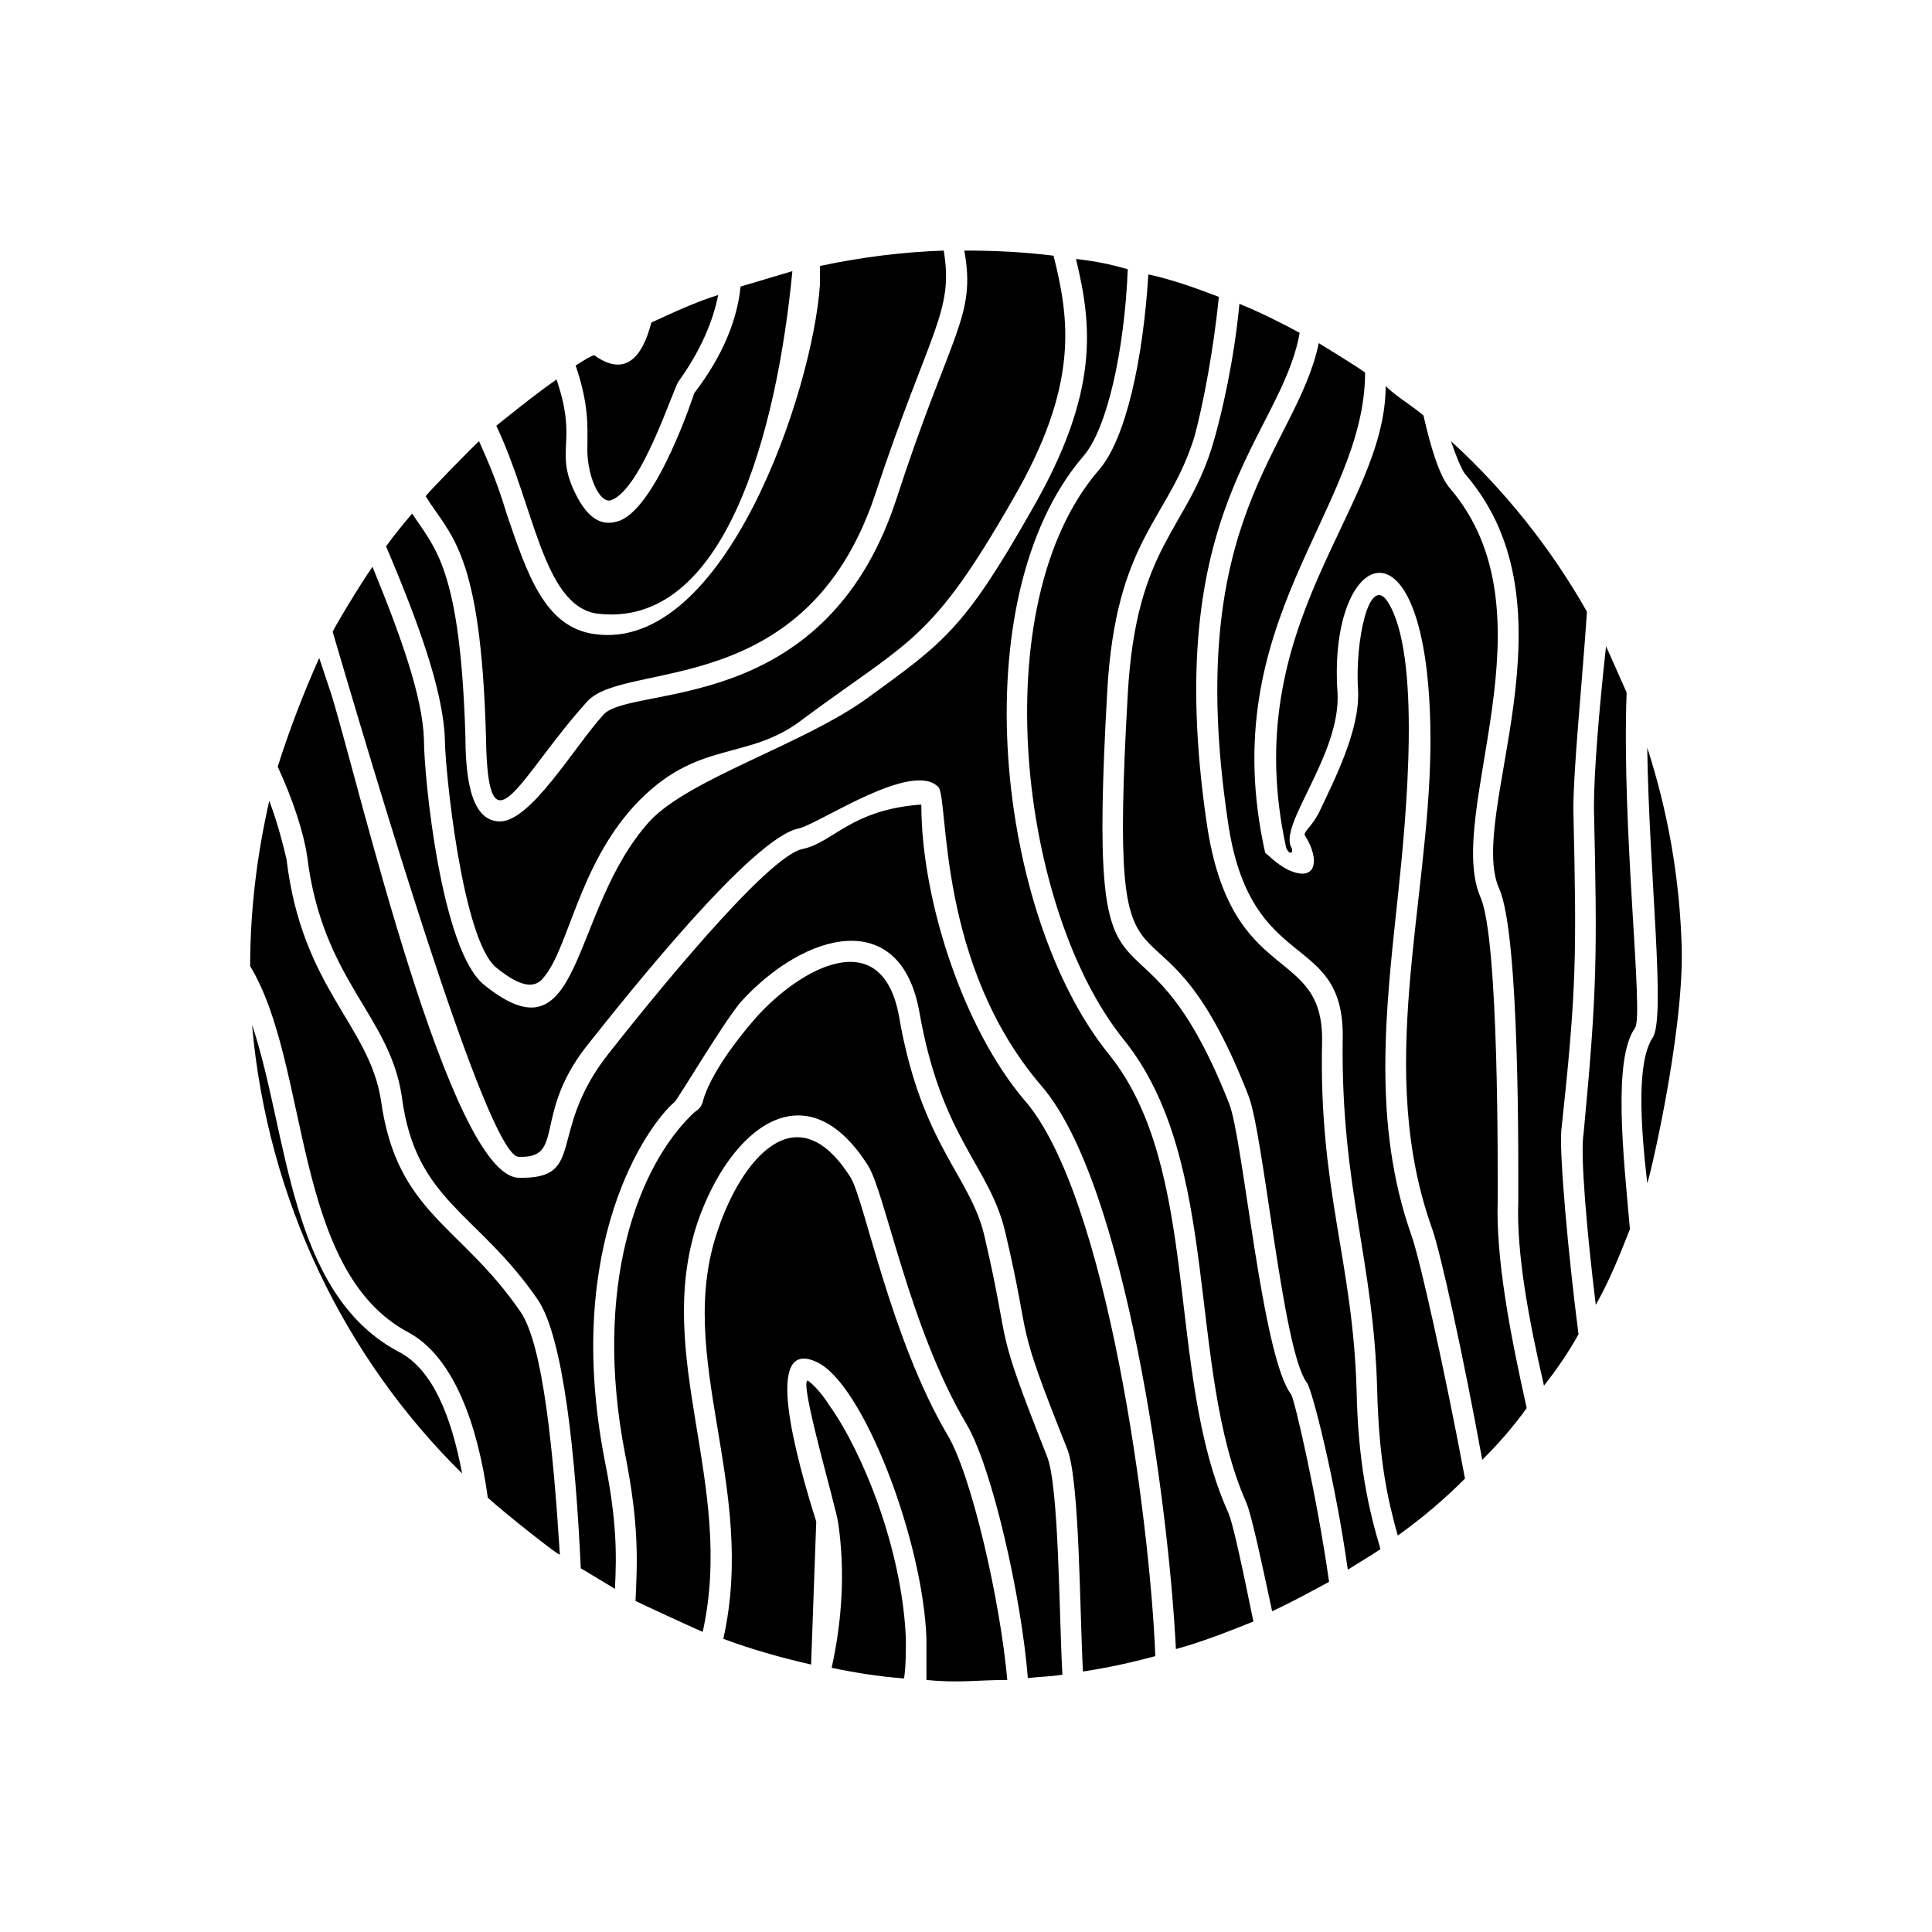 <?xml version="1.0" encoding="UTF-8"?>
<!-- Uploaded to: SVG Find, www.svgrepo.com, Generator: SVG Find Mixer Tools -->
<svg fill="#000000" width="800px" height="800px" version="1.1" viewBox="144 144 512 512" xmlns="http://www.w3.org/2000/svg">
 <path d="m580.53 457.48c-1.852-15.965-2.727-31.93 1.363-38.355 3.699-4.965-0.875-43.32-1.363-77.008 5.453 16.848 8.664 34.656 9.148 53.352 0.488 23.555-9.148 63.473-9.148 62.012zm-191.01 131.72v-10.902c-0.875-25.992-16.84-67.957-29.207-73.406-14.117-6.426-5.453 25.023 0 42.348l-1.363 37.875c-8.176-1.852-15.965-4.09-23.266-6.812 9.152-40.594-13.238-74.77-1.363-108.55 5.938-17.719 20.543-36.895 35.145-13.629 3.602 5.938 10.516 42.348 25.508 67.949 6.426 10.422 14.117 44.203 15.965 65.133-7.688-0.004-12.945 0.871-21.418-0.004zm-5.938-0.391c-6.328-0.488-12.754-1.461-19.18-2.824 2.727-12.461 3.602-25.215 1.754-38.258-0.586-4.383-10.516-37.875-8.082-37.875 1.363 0.973 3.602 3.211 5.938 6.914 8.664 12.266 19.082 37.77 20.055 61.531 0.004 3.602 0.004 7.301-0.484 10.512zm-71.164-20.539c0.488-10.52 0.973-20.055-2.727-38.746-8.664-44.301 3.211-76.621 18.301-90.734 1.367-0.973 1.754-1.363 2.242-2.727 0 0 1.363-7.789 14.117-22.391 11.875-13.238 33.297-25.02 37.871-0.488 5.941 34.656 19.18 42.445 22.781 58.898 7.301 31.445 1.852 20.93 16.453 57.828 3.211 7.789 3.211 42.445 4.09 57.922-3.211 0.488-5.938 0.488-9.152 0.875-1.75-21.805-9.539-56.078-16.355-67.469-15.09-25.504-21.418-61.039-25.996-68.34-16.453-25.992-36.508-10.027-45.172 14.996-11.875 35.625 10.027 69.312 1.363 108.55-0.098 0.098-16.258-7.394-17.816-8.172zm-14.508-8.664c-1.363-29.691-4.574-61.141-11.387-71.168-15.969-23.266-32.422-25.992-36.023-53.738-3.211-21.902-21.027-30.566-25.117-63.863-0.875-5.945-3.602-14.602-7.789-23.66 3.211-10.121 6.914-19.664 11-28.816l3.211 9.637c7.301 23.66 31.445 127.63 49.648 128.12 18.203 0.391 7.301-11.875 23.754-32.809 10.426-13.234 41.965-52.465 51.508-54.32 8.18-1.746 12.754-10.414 31.445-11.777 0 25.215 11.098 59.285 27.355 78.371 21.902 25.117 33.293 111.66 34.656 147.3-6.426 1.75-12.754 3.113-19.18 4.09-0.875-16.453-0.875-50.141-4.09-58.805-14.602-36.508-9.152-26.48-16.453-57.438-4.09-17.816-16.84-24.629-22.781-58.41-4.961-28.23-30.469-21.422-47.41-2.727-4.867 5.84-16.648 25.801-17.523 26.48-7.106 6.031-29.598 37.578-18.5 94.824 3.215 15.961 3.215 25.02 2.727 34.164 0.008-0.004-8.172-4.961-9.051-5.449zm-24.629-18.691c-2.727-19.672-9.152-37.387-21.027-43.809-30.957-16.359-25.992-70.68-41.957-97.062 0-15.09 1.852-29.691 5.062-43.809 2.238 5.934 3.602 11.391 4.574 15.477 4.09 34.27 21.902 43.809 25.02 63.863 4.188 30.082 21.027 32.809 36.992 56.074 5.938 8.664 8.664 36.508 10.418 64.254 0.684 1.266-15.285-11.484-19.082-14.988zm-6.812-6.426c-31.055-30.574-51.598-72.434-55.684-118.96 9.637 28.719 9.637 71.07 38.746 86.641 9.148 4.574 14.113 17.332 16.938 32.324zm-23.754-240.27c7.301 17.816 13.238 34.168 13.629 45.656 0 10.027 4.578 56.078 15.969 65.133 26.477 21.418 22.387-19.566 43.809-43.324 10.516-11.391 40.984-20.438 57.922-32.809 20.055-14.602 25.508-18.203 43.324-49.648 18.203-31.445 15.965-49.258 11.777-66.594 4.574 0.488 9.152 1.367 13.727 2.731-0.875 21.418-5.453 42.445-11.875 49.648-32.32 37.871-22.781 121.79 6.812 158.3 24.629 30.469 15.09 84.305 31.543 121.2 1.363 2.723 4.09 15.965 6.812 29.207-6.812 2.727-13.727 5.453-20.539 7.301-1.852-37.875-13.242-123.15-35.535-149.14-27.844-32.32-24.629-75.641-27.359-79.242-6.812-7.301-31.445 9.535-36.992 10.902-12.27 2.234-45.562 44.195-56.465 57.922-14.117 18.203-5.453 29.594-17.816 29.105-7.305 0-31.445-78.371-49.262-139.02-0.676 0.395 8.082-14.016 10.52-17.328zm3.602-5.449c2.336-3.211 4.574-5.938 6.91-8.664 5.938 9.152 12.754 14.117 14.117 59.285 0 16.359 3.602 22.293 9.152 22.293 8.18 0 19.57-19.566 27.355-28.227 7.207-8.184 58.316 0.875 77.492-56.566 14.605-45.07 21.418-48.773 18.207-66.488 8.176 0 15.965 0.391 23.656 1.363 4.188 16.84 6.914 34.168-10.902 64.738-21.418 37.383-26.871 36.895-55.199 57.828-14.992 11.871-28.23 5.059-45.07 23.262-14.602 15.969-17.332 37.383-23.754 45.176-2.242 3.211-5.941 3.211-12.754-2.336-9.055-7.301-13.633-52.867-13.633-60.555-0.488-13.242-7.305-31.539-15.578-51.109zm24.629-27.844c1.852 4.188 4.578 10.027 7.301 19.18 5.453 15.965 10.031 30.082 23.27 31.93 34.656 4.965 57.922-64.738 59.773-92.578v-4.965c10.906-2.336 21.809-3.699 32.809-4.09 2.723 16.355-3.699 20.926-18.207 64.738-18.301 54.715-66.199 43.715-76.227 54.715-18.203 20.051-26.383 42.34-26.871 9.535-1.363-49.742-9.539-53.348-15.965-63.863-0.387 0 11.977-12.652 14.117-14.602zm20.539-16.355c5.453 15.965 0 18.203 4.09 28.23 3.699 8.664 7.789 11 12.754 9.152 10.027-4.09 19.664-33.781 19.664-33.781 7.691-10.027 11.391-19.566 12.27-28.23 4.574-1.363 9.152-2.727 13.727-4.09-4.09 42.348-17.816 95.207-51.988 90.73-14.117-2.332-16.453-28.719-26.477-49.746 0 0 10.512-8.566 15.961-12.266zm5.066-3.699c0.777-0.488 4.184-2.727 4.965-2.727 8.176 5.938 12.754 0.488 15.09-8.664 5.938-2.727 11.777-5.457 17.719-7.301-1.363 6.914-4.574 14.602-10.414 22.781-1.367 1.461-9.637 28.328-17.816 31.543-3.211 1.363-6.812-6.914-6.422-14.602-0.008-4.578 0.48-10.516-3.121-21.031zm151.77-24.148c6.422 1.367 12.754 3.699 18.691 5.945-1.367 13.727-4.09 28.23-6.43 36.895-6.812 22.391-20.93 26.965-23.168 67.949-5.547 98.035 7.691 46.539 32.32 108.94 3.699 9.152 8.668 67.074 16.453 77.102 0.879 1.363 6.816 26.867 10.031 49.652-5.062 2.727-10.031 5.453-15.09 7.789-2.727-12.758-5.453-25.504-6.812-28.719-15.969-36.023-6.43-90.246-32.422-122.66-27.742-34.168-37.383-115.36-6.812-150.9 7.297-8.176 11.871-29.59 13.238-51.988zm24.141 7.793c5.453 2.238 11 4.965 15.965 7.691-4.965 27.844-36.898 46.047-24.633 129.96 6.43 43.812 31.059 31.938 30.57 57.93-0.879 39.621 8.176 57.922 9.152 92.488 0.391 19.172 3.211 31.543 6.328 41.953-2.727 1.855-5.938 3.699-8.664 5.457-3.211-23.172-9.543-48.285-10.902-49.652-6.426-8.664-11.391-66.102-15.48-76.129-25.117-64.25-37.383-10.902-31.93-106.21 2.238-40.109 15.965-43.32 22.781-67.074 2.234-7.691 5.449-21.805 6.812-36.41zm33.297 18.207c0 36.703-40.207 65.711-26.48 127.24 0.488 0.391 3.211 3.109 5.938 4.477 7.789 3.699 8.664-2.727 4.574-9.059-0.391-0.969 1.848-2.332 3.699-5.934 4.09-8.668 10.906-21.902 10.418-32.418-0.875-12.758 2.824-30.961 7.789-23.66 9.152 14.117 4.965 57.438 2.727 78.371-3.211 30.082-6.812 60.262 3.699 89.855 2.238 6.426 8.664 35.145 14.117 64.25-5.453 5.457-11.391 10.52-17.816 15.09-2.727-9.633-4.965-20.051-5.453-38.352-0.875-34.562-9.539-53.352-9.152-92.488 0.973-30.082-24.633-16.84-30.473-58.805-11.875-80.312 18.203-98.031 24.141-126.36 0.004 0 9.742 5.938 12.273 7.789zm15.477 11.387c1.852 8.176 4.188 15.965 6.914 19.18 28.719 33.293-1.363 86.16 8.176 108.45 4.965 11 4.574 73.402 4.574 80.312-0.488 15.477 3.211 35.051 7.691 55.098-3.606 5.062-7.691 9.645-11.781 13.73-5.059-27.848-11-54.715-13.238-61.141-15.09-41.957-0.973-85.668-0.488-127.63 0.488-64.738-27.355-53.836-24.629-14.602 0.973 16.453-15.871 35.246-12.168 41.18 0.586 1.559-0.68 1.949-1.457-0.098-13.047-59.676 26.383-89.172 26.383-122.27 2.625 2.629 7.106 5.258 10.023 7.789zm7.301 6.816c14.117 12.852 26.48 28.328 36.023 45.172-1.363 20.059-3.602 41.469-3.602 52.469 0.875 38.75 0.875 47.414-3.211 85.184-0.488 6.426 1.848 32.809 4.574 53.836-2.727 4.965-5.938 9.539-9.152 13.629-4.09-17.711-7.301-35.047-6.812-48.773 0-8.664 0.484-70.676-5.062-82.945-8.668-19.562 21.902-74.277-9.055-109.91-0.977-1.359-2.336-4.57-3.703-8.66zm46.535 66.586c-1.359 36.512 4.578 85.285 2.242 88.887-5.938 8.277-3.113 33.781-1.363 53.348-2.727 6.914-5.453 13.727-9.055 20.059-2.336-19.086-4.188-40.113-3.215-45.562 3.606-37.871 3.606-47.41 2.727-86.16 0-9.535 1.359-25.992 3.211-42.828 0 0 4.094 9.145 5.453 12.258z" fill-rule="evenodd"/>
</svg>